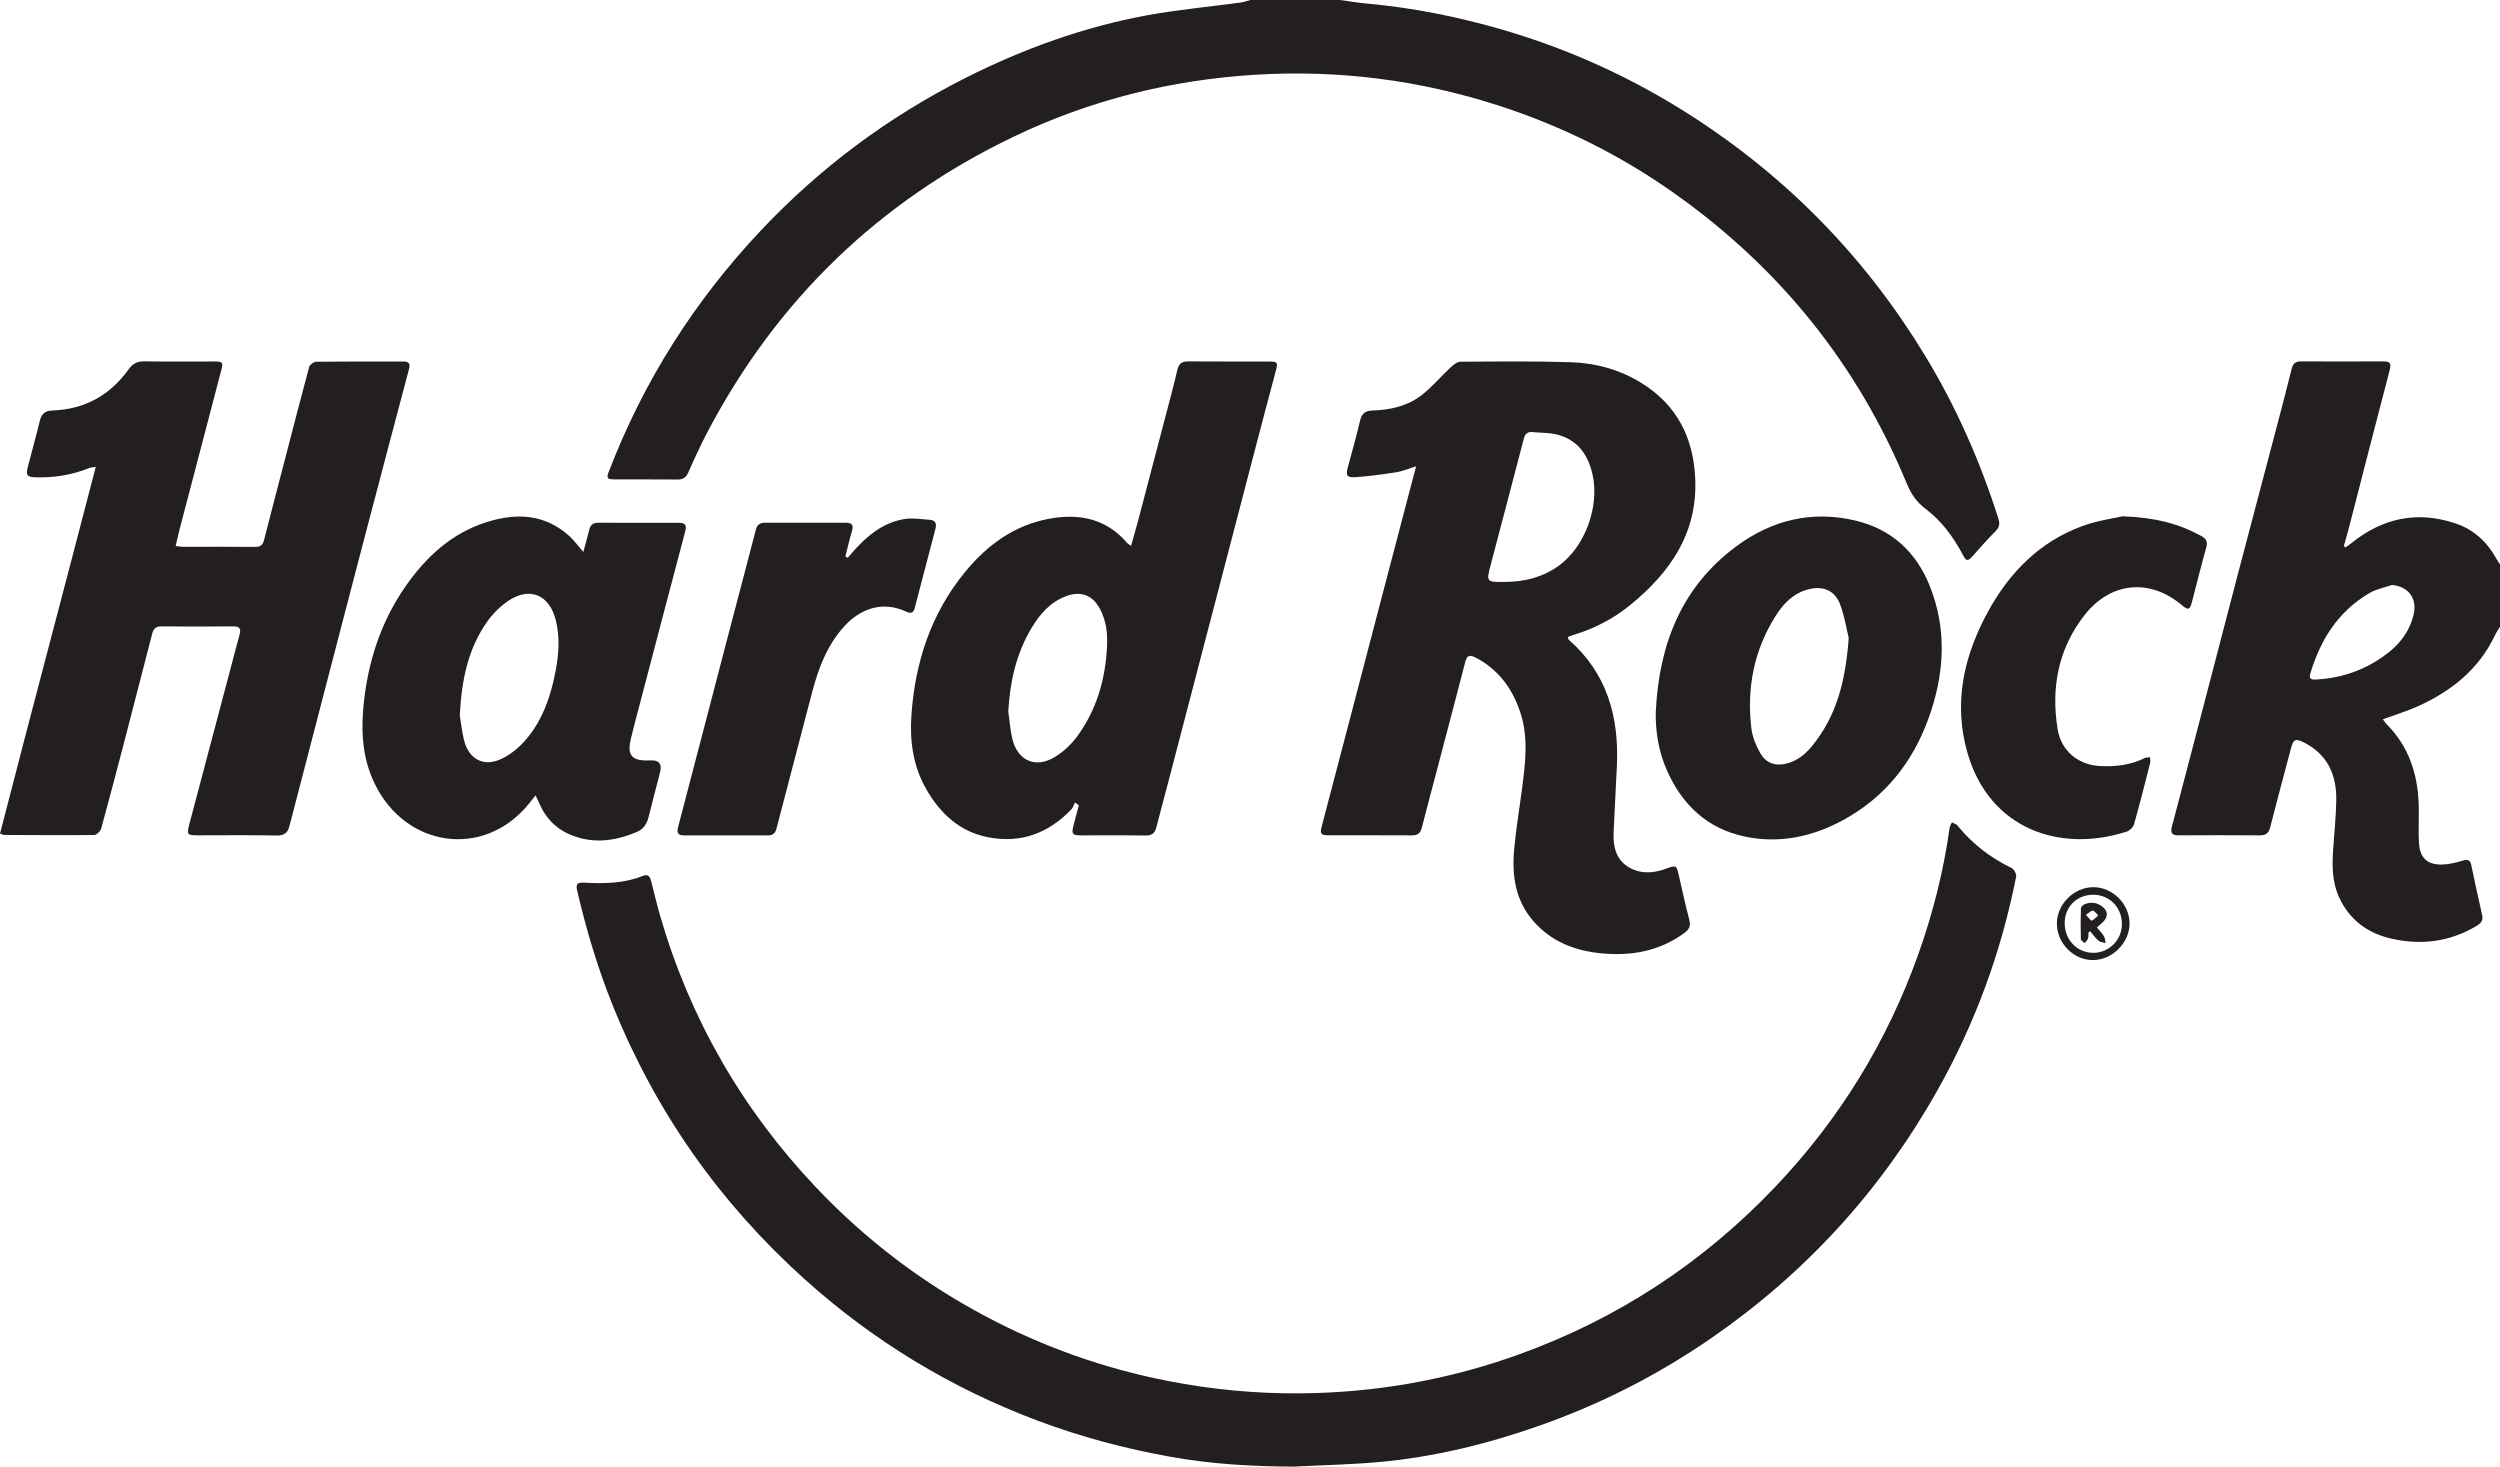 <?xml version="1.0" encoding="UTF-8"?>
<svg xmlns="http://www.w3.org/2000/svg" id="Layer_1" data-name="Layer 1" viewBox="0 0 790.42 463.7">
  <defs>
    <style>
      .cls-1 {
        fill: #231f20;
        stroke-width: 0px;
      }
    </style>
  </defs>
  <path class="cls-1" d="M423.65,0c2.9.39,5.8.89,8.71,1.15,14.5,1.31,28.69,4.17,42.67,8.24,21.28,6.19,41.22,15.31,59.83,27.29,30.49,19.62,55.13,44.97,73.92,75.99,9.8,16.17,17.35,33.35,23.06,51.36.49,1.53.34,2.64-.86,3.85-2.58,2.6-5,5.36-7.43,8.09-1.36,1.52-1.87,1.48-2.87-.39-3.02-5.7-6.76-10.87-11.95-14.76-2.81-2.1-4.52-4.68-5.84-7.87-15.52-37.62-40.07-68.07-73.22-91.62-17.22-12.24-35.95-21.53-56.04-28.01-24.94-8.04-50.56-11.29-76.71-9.69-26.62,1.62-52.16,7.97-76.25,19.5-42.71,20.44-75.08,51.7-97.08,93.63-2.14,4.09-4.08,8.3-5.93,12.53-.72,1.63-1.64,2.34-3.41,2.32-6.62-.06-13.25-.01-19.87-.04-2.49,0-2.71-.34-1.84-2.6,11-28.56,27.09-53.9,48.08-76.16,18.74-19.87,40.34-35.93,64.71-48.21,18.24-9.19,37.35-16.1,57.47-19.79,9.71-1.77,19.57-2.67,29.36-4,1.09-.15,2.14-.54,3.21-.82,9.42,0,18.83,0,28.25,0Z"></path>
  <path class="cls-1" d="M790.42,198.14c-.55.93-1.17,1.82-1.63,2.79-5.05,10.63-13.63,17.48-24.06,22.25-3.58,1.64-7.39,2.78-11.34,4.23.4.54.7,1.08,1.12,1.49,6.99,6.99,9.87,15.64,10.2,25.29.15,4.21-.17,8.45.12,12.65.32,4.49,2.75,6.6,7.24,6.5,2.18-.05,4.4-.58,6.5-1.22,1.59-.49,2.4-.33,2.76,1.37,1.12,5.3,2.24,10.6,3.46,15.88.42,1.82-.6,2.69-1.88,3.44-8.37,4.95-17.35,6.1-26.75,3.98-7.58-1.71-13.34-5.93-16.63-13.13-2.33-5.11-2.21-10.52-1.8-15.97.36-4.85.82-9.7.92-14.55.16-8-2.65-14.51-10.13-18.35-2.75-1.41-3.41-1.1-4.18,1.78-2.21,8.32-4.45,16.63-6.57,24.96-.48,1.88-1.37,2.61-3.31,2.59-8.54-.07-17.07-.06-25.61-.01-2.06.01-2.72-.67-2.17-2.74,3.85-14.56,7.64-29.13,11.44-43.69,3.2-12.26,6.37-24.52,9.58-36.77,3.86-14.72,7.77-29.42,11.64-44.14,1.76-6.7,3.55-13.4,5.2-20.13.42-1.73,1.23-2.38,2.95-2.38,8.7.04,17.39.04,26.09,0,2.1,0,2.52.65,1.96,2.76-4.32,16.41-8.5,32.85-12.74,49.28-.55,2.13-1.17,4.25-1.76,6.37.17.13.34.26.52.4.58-.41,1.18-.79,1.73-1.24,9.92-8.03,20.93-10.46,33.15-6.31,5.77,1.96,9.95,5.88,12.87,11.19.34.62.76,1.19,1.14,1.78v19.62ZM756.3,184.95c-2.38.82-4.96,1.28-7.09,2.52-9.89,5.75-15.55,14.74-18.76,25.47-.56,1.87.51,1.98,1.91,1.9,6.73-.37,13.03-2.21,18.76-5.72,5.78-3.53,10.47-8.04,12.03-15.02,1.1-4.95-1.76-8.7-6.85-9.15Z"></path>
  <path class="cls-1" d="M409.55,463.7c-13.13-.04-26.18-.74-39.1-3.04-14.55-2.59-28.78-6.36-42.64-11.59-27.26-10.28-51.72-25.13-73.36-44.58-26.89-24.17-47.19-53-60.71-86.58-4.78-11.86-8.41-24.06-11.3-36.5-.5-2.17.47-2.44,2.27-2.34,6.32.35,12.61.25,18.62-2.17,1.78-.71,2.24.54,2.59,1.87.9,3.47,1.7,6.97,2.69,10.41,9.45,32.79,25.98,61.53,49.46,86.3,15.66,16.53,33.57,30.12,53.68,40.77,18.14,9.61,37.29,16.41,57.48,20.36,13.92,2.72,27.94,4.05,42.09,3.92,23.73-.21,46.78-4.29,69.13-12.38,31.17-11.28,58.11-29,80.9-52.98,20.21-21.27,35.28-45.75,45.14-73.42,4.65-13.04,8.01-26.37,9.93-40.08.08-.57.46-1.1.71-1.66.58.31,1.33.49,1.72.96,4.71,5.79,10.44,10.23,17.17,13.48.77.37,1.58,1.93,1.42,2.75-4.72,23.8-12.95,46.32-24.85,67.47-17.78,31.6-41.6,57.71-71.43,78.33-16.89,11.67-35.03,20.92-54.38,27.73-16.52,5.82-33.48,9.98-50.96,11.54-8.72.78-17.5.95-26.25,1.4Z"></path>
  <path class="cls-1" d="M447.75,147.41c-2.49.78-4.31,1.59-6.22,1.89-4.31.68-8.65,1.28-13,1.57-2.72.18-3.08-.59-2.38-3.17,1.33-4.92,2.73-9.83,3.88-14.8.54-2.33,1.82-3.05,4.02-3.12,5.44-.16,10.75-1.35,15.11-4.61,3.46-2.59,6.28-6.04,9.47-9.01.86-.8,2.04-1.78,3.08-1.79,11.65-.08,23.3-.21,34.94.15,7.89.25,15.47,2.35,22.27,6.54,11.34,6.98,16.57,17.48,17.07,30.56.65,17.16-8.07,29.51-20.68,39.76-5.18,4.21-11.04,7.27-17.44,9.23-.73.22-1.44.52-2.2.79.15.44.16.73.31.86,12.11,10.58,15.92,24.34,15.23,39.8-.31,7.01-.73,14.01-1.04,21.01-.23,5.13,1.01,9.64,6.2,11.84,3.45,1.46,7.06.98,10.51-.3,3.07-1.13,3.19-1.06,3.92,2.18,1.06,4.74,2.12,9.49,3.34,14.19.5,1.9-.21,2.97-1.64,4.02-7.9,5.79-16.81,7.33-26.33,6.4-8.3-.81-15.64-3.67-21.29-10.08-5.76-6.53-6.9-14.4-6.17-22.64.57-6.42,1.66-12.8,2.49-19.2,1.05-8.08,2.12-16.19-.51-24.17-2.51-7.62-6.96-13.73-14.3-17.47-1.71-.87-2.58-.64-3.09,1.32-3.05,11.8-6.17,23.59-9.27,35.38-1.5,5.7-3.04,11.39-4.48,17.11-.44,1.76-1.34,2.49-3.18,2.47-8.78-.06-17.55-.01-26.33-.03-2.48,0-2.76-.5-2.14-2.87,3.06-11.56,6.08-23.12,9.1-34.69,3.45-13.18,6.89-26.36,10.34-39.54,3.07-11.71,6.15-23.43,9.22-35.14.34-1.28.68-2.56,1.18-4.45ZM475.67,183.98c6.21.02,12.01-1.43,17.11-5.08,8.38-6,13.03-18.87,10.71-28.97-1.48-6.44-4.89-11.05-11.52-12.61-2.37-.56-4.89-.46-7.34-.7-1.6-.16-2.41.41-2.85,2.08-3.44,13.32-7,26.61-10.48,39.93-1.41,5.39-1.35,5.4,4.36,5.35Z"></path>
  <path class="cls-1" d="M0,263.59c9.91-38.57,20.19-77.04,30.28-115.98-.93.16-1.54.16-2.07.37-5.4,2.19-11.03,3.09-16.84,2.94-2.84-.07-3.26-.66-2.56-3.35,1.26-4.86,2.61-9.7,3.79-14.57.53-2.2,1.69-3.15,3.98-3.22,10.18-.34,18.2-4.82,24.1-13.04,1.31-1.82,2.74-2.53,4.98-2.5,7.34.12,14.68.04,22.02.05,2.76,0,2.94.21,2.25,2.86-4.31,16.5-8.65,32.99-12.96,49.48-.5,1.9-.92,3.82-1.44,6,.94.1,1.63.24,2.31.24,7.58.01,15.16-.03,22.74.04,1.59.01,2.46-.41,2.88-2.08,2.26-8.96,4.64-17.89,6.96-26.84,2.43-9.33,4.8-18.67,7.33-27.97.2-.72,1.42-1.64,2.18-1.65,9.25-.11,18.51-.07,27.76-.07,1.66,0,2.04.8,1.64,2.32-5.1,19.25-10.19,38.51-15.24,57.78-4.69,17.88-9.31,35.78-13.97,53.67-2.87,11.03-5.76,22.05-8.6,33.08-.56,2.17-1.65,3.06-4.05,3.01-8.21-.16-16.43-.07-24.65-.06-3.68,0-3.85-.14-2.94-3.59,4.3-16.34,8.64-32.66,12.97-48.99.96-3.62,1.89-7.25,2.89-10.86.51-1.83.07-2.64-2.01-2.62-7.58.08-15.16.07-22.74,0-1.68-.01-2.45.7-2.85,2.24-2.97,11.57-5.96,23.14-8.97,34.7-2.35,9.02-4.71,18.04-7.19,27.02-.23.83-1.42,1.99-2.18,2-9.57.1-19.14.02-28.71-.02-.14,0-.28-.14-.42-.21-.23-.06-.46-.12-.69-.18Z"></path>
  <path class="cls-1" d="M339.86,253.67c-.35.73-.55,1.6-1.08,2.16-7.22,7.63-16.05,10.9-26.41,8.88-8.87-1.73-15.01-7.41-19.43-15.04-4.22-7.3-5.36-15.29-4.78-23.56,1.16-16.71,6.16-32.06,16.89-45.18,7-8.56,15.54-14.88,26.7-16.93,9.57-1.76,18.09,0,24.69,7.75.19.22.49.35,1.17.82.82-2.96,1.61-5.65,2.33-8.37,3.09-11.71,6.16-23.43,9.23-35.14,1.05-4.01,2.14-8.01,3.05-12.05.45-1.98,1.39-2.77,3.45-2.75,8.46.08,16.92.02,25.38.04,2.97,0,3.05.27,2.24,3.26-2.58,9.62-5.1,19.26-7.62,28.9-3.57,13.65-7.12,27.3-10.68,40.95-5.11,19.59-10.22,39.18-15.33,58.76-1.35,5.17-2.76,10.32-4.08,15.49-.47,1.85-1.47,2.52-3.42,2.5-6.86-.1-13.73-.03-20.59-.04-2.45,0-2.82-.48-2.23-2.89.55-2.22,1.17-4.42,1.76-6.62-.42-.31-.84-.61-1.26-.92ZM318.79,224.95c.42,2.91.6,5.87,1.29,8.71,1.7,6.95,7.47,9.4,13.54,5.61,2.51-1.57,4.87-3.69,6.64-6.04,6.43-8.53,9.24-18.4,9.76-28.97.2-4.11-.31-8.13-2.29-11.81-2.34-4.35-6.08-5.68-10.68-3.95-5.06,1.9-8.35,5.73-10.99,10.18-4.79,8.07-6.75,16.94-7.27,26.27Z"></path>
  <path class="cls-1" d="M184.41,174.55c.72-2.65,1.36-4.75,1.84-6.89.37-1.67,1.22-2.4,2.98-2.39,8.46.05,16.91.03,25.37.02,1.85,0,2.61.58,2.07,2.62-4.92,18.56-9.78,37.13-14.65,55.7-.89,3.39-1.82,6.77-2.61,10.18-1.14,4.94.37,6.75,5.37,6.64.24,0,.48,0,.72-.02q4.25-.27,3.19,3.8c-1.22,4.7-2.47,9.4-3.63,14.12-.53,2.16-1.61,3.81-3.68,4.69-7.26,3.08-14.59,3.95-21.98.47-4.06-1.92-6.9-5.06-8.73-9.14-.38-.84-.78-1.67-1.34-2.89-.95,1.2-1.61,2.06-2.3,2.89-14.1,17.11-38.72,13.73-48.58-6.59-4.15-8.56-4.38-17.56-3.3-26.67,1.53-12.93,5.61-25.03,13.12-35.79,6.49-9.29,14.55-16.74,25.61-20.23,9.44-2.98,18.45-2.58,26.21,4.49,1.44,1.32,2.6,2.95,4.35,4.97ZM145.37,226.11c.3,1.82.61,4.91,1.35,7.91,1.43,5.83,5.93,8.46,11.38,6.11,3.01-1.29,5.84-3.61,8.02-6.11,5.41-6.22,8.02-13.86,9.54-21.86,1.02-5.35,1.4-10.73.05-16.12-1.99-7.98-8.23-10.65-15.01-6.07-2.51,1.7-4.82,3.99-6.58,6.46-6.03,8.45-8.14,18.2-8.75,29.67Z"></path>
  <path class="cls-1" d="M523.52,224.89c1.02-21.04,8.02-39.29,25.51-52.21,11.18-8.26,23.83-11.36,37.57-8.1,11.37,2.7,19.2,9.88,23.5,20.6,5.65,14.09,4.64,28.34-.49,42.3-5,13.61-13.62,24.47-26.46,31.58-9.79,5.42-20.34,7.75-31.38,5.46-11.86-2.46-19.89-9.97-24.73-20.93-2.61-5.92-3.69-12.18-3.53-18.7ZM584.5,201.73c-.58-2.38-1.23-6.57-2.65-10.48-1.66-4.56-5.39-6.1-10.02-4.94-4.66,1.16-7.8,4.33-10.24,8.13-7.04,10.96-9.39,23.07-7.86,35.9.32,2.67,1.46,5.39,2.8,7.76,1.72,3.06,4.61,4.21,8.19,3.35,3.53-.85,6.14-3.03,8.31-5.72,7.59-9.36,10.5-20.39,11.47-34Z"></path>
  <path class="cls-1" d="M671.14,163.23c10.37.38,17.84,2.39,24.81,6.22,1.38.76,2.15,1.63,1.65,3.45-1.63,5.83-3.09,11.7-4.61,17.56-.6,2.33-1.19,2.53-2.99,1-10.24-8.71-22.7-7.57-31.01,3.12-8.26,10.62-10.55,22.87-8.44,35.92,1.12,6.93,6.49,11.36,13.51,11.71,4.81.24,9.55-.32,13.97-2.51.5-.25,1.15-.19,1.74-.28.02.6.19,1.24.04,1.81-1.65,6.48-3.27,12.97-5.1,19.41-.27.94-1.43,2.01-2.41,2.32-21.18,6.77-43.23-.91-50.19-24.72-4.67-15.99-1.19-31.13,6.7-45.34,6.73-12.11,16.15-21.6,29.37-26.51,4.86-1.81,10.14-2.5,12.97-3.17Z"></path>
  <path class="cls-1" d="M268.04,176.34c.55-.63,1.09-1.27,1.64-1.9,4.35-4.95,9.32-9.08,15.96-10.29,2.72-.49,5.64,0,8.46.21,1.57.12,2.1,1.14,1.68,2.74-2.22,8.39-4.39,16.8-6.59,25.2-.37,1.4-1.18,1.78-2.51,1.15-7.91-3.75-14.96-.74-19.83,4.65-5.39,5.97-8.11,13.25-10.11,20.87-3.76,14.33-7.52,28.66-11.24,43-.39,1.5-1.18,2.15-2.68,2.15-8.85,0-17.71,0-26.56,0-1.78,0-2.38-.65-1.89-2.54,5.55-21.11,11.02-42.24,16.54-63.35,2.68-10.25,5.42-20.47,8.06-30.73.42-1.61,1.27-2.23,2.87-2.22,8.53.03,17.07.03,25.6,0,2.03,0,2.48.81,1.91,2.69-.8,2.63-1.39,5.32-2.07,7.99.25.12.49.25.74.37Z"></path>
  <path class="cls-1" d="M650.32,292.02c-.03-6.08,5.32-11.46,11.43-11.52,6.12-.06,11.48,5.23,11.55,11.39.06,6.13-5.44,11.67-11.59,11.66-6.15-.01-11.36-5.29-11.39-11.53ZM661.83,282.89c-5.2-.02-9.06,3.84-9.04,9.03.02,5.31,3.99,9.36,9.13,9.33,4.91-.03,8.93-4.07,8.96-9,.04-5.32-3.85-9.33-9.05-9.36Z"></path>
  <path class="cls-1" d="M660.33,294.72c-.05.7.02,1.43-.19,2.07-.17.52-.67.92-1.03,1.38-.42-.4-1.2-.79-1.21-1.2-.1-3.26-.09-6.53.02-9.79.02-.46.69-1.1,1.2-1.31,2.1-.84,4.16-.46,5.82.98,1.48,1.28,1.53,2.93.19,4.44-.57.64-1.29,1.16-2.17,1.93.78.94,1.62,1.76,2.21,2.73.38.63.39,1.48.56,2.23-.76-.24-1.69-.29-2.25-.76-.99-.85-1.75-1.96-2.61-2.96-.18.08-.36.17-.55.25ZM659.5,289.24c.91.95,1.61,1.94,1.82,1.85.78-.36,1.4-1.07,2.08-1.64-.56-.54-1.05-1.38-1.7-1.52-.49-.11-1.18.67-2.2,1.32Z"></path>
</svg>
